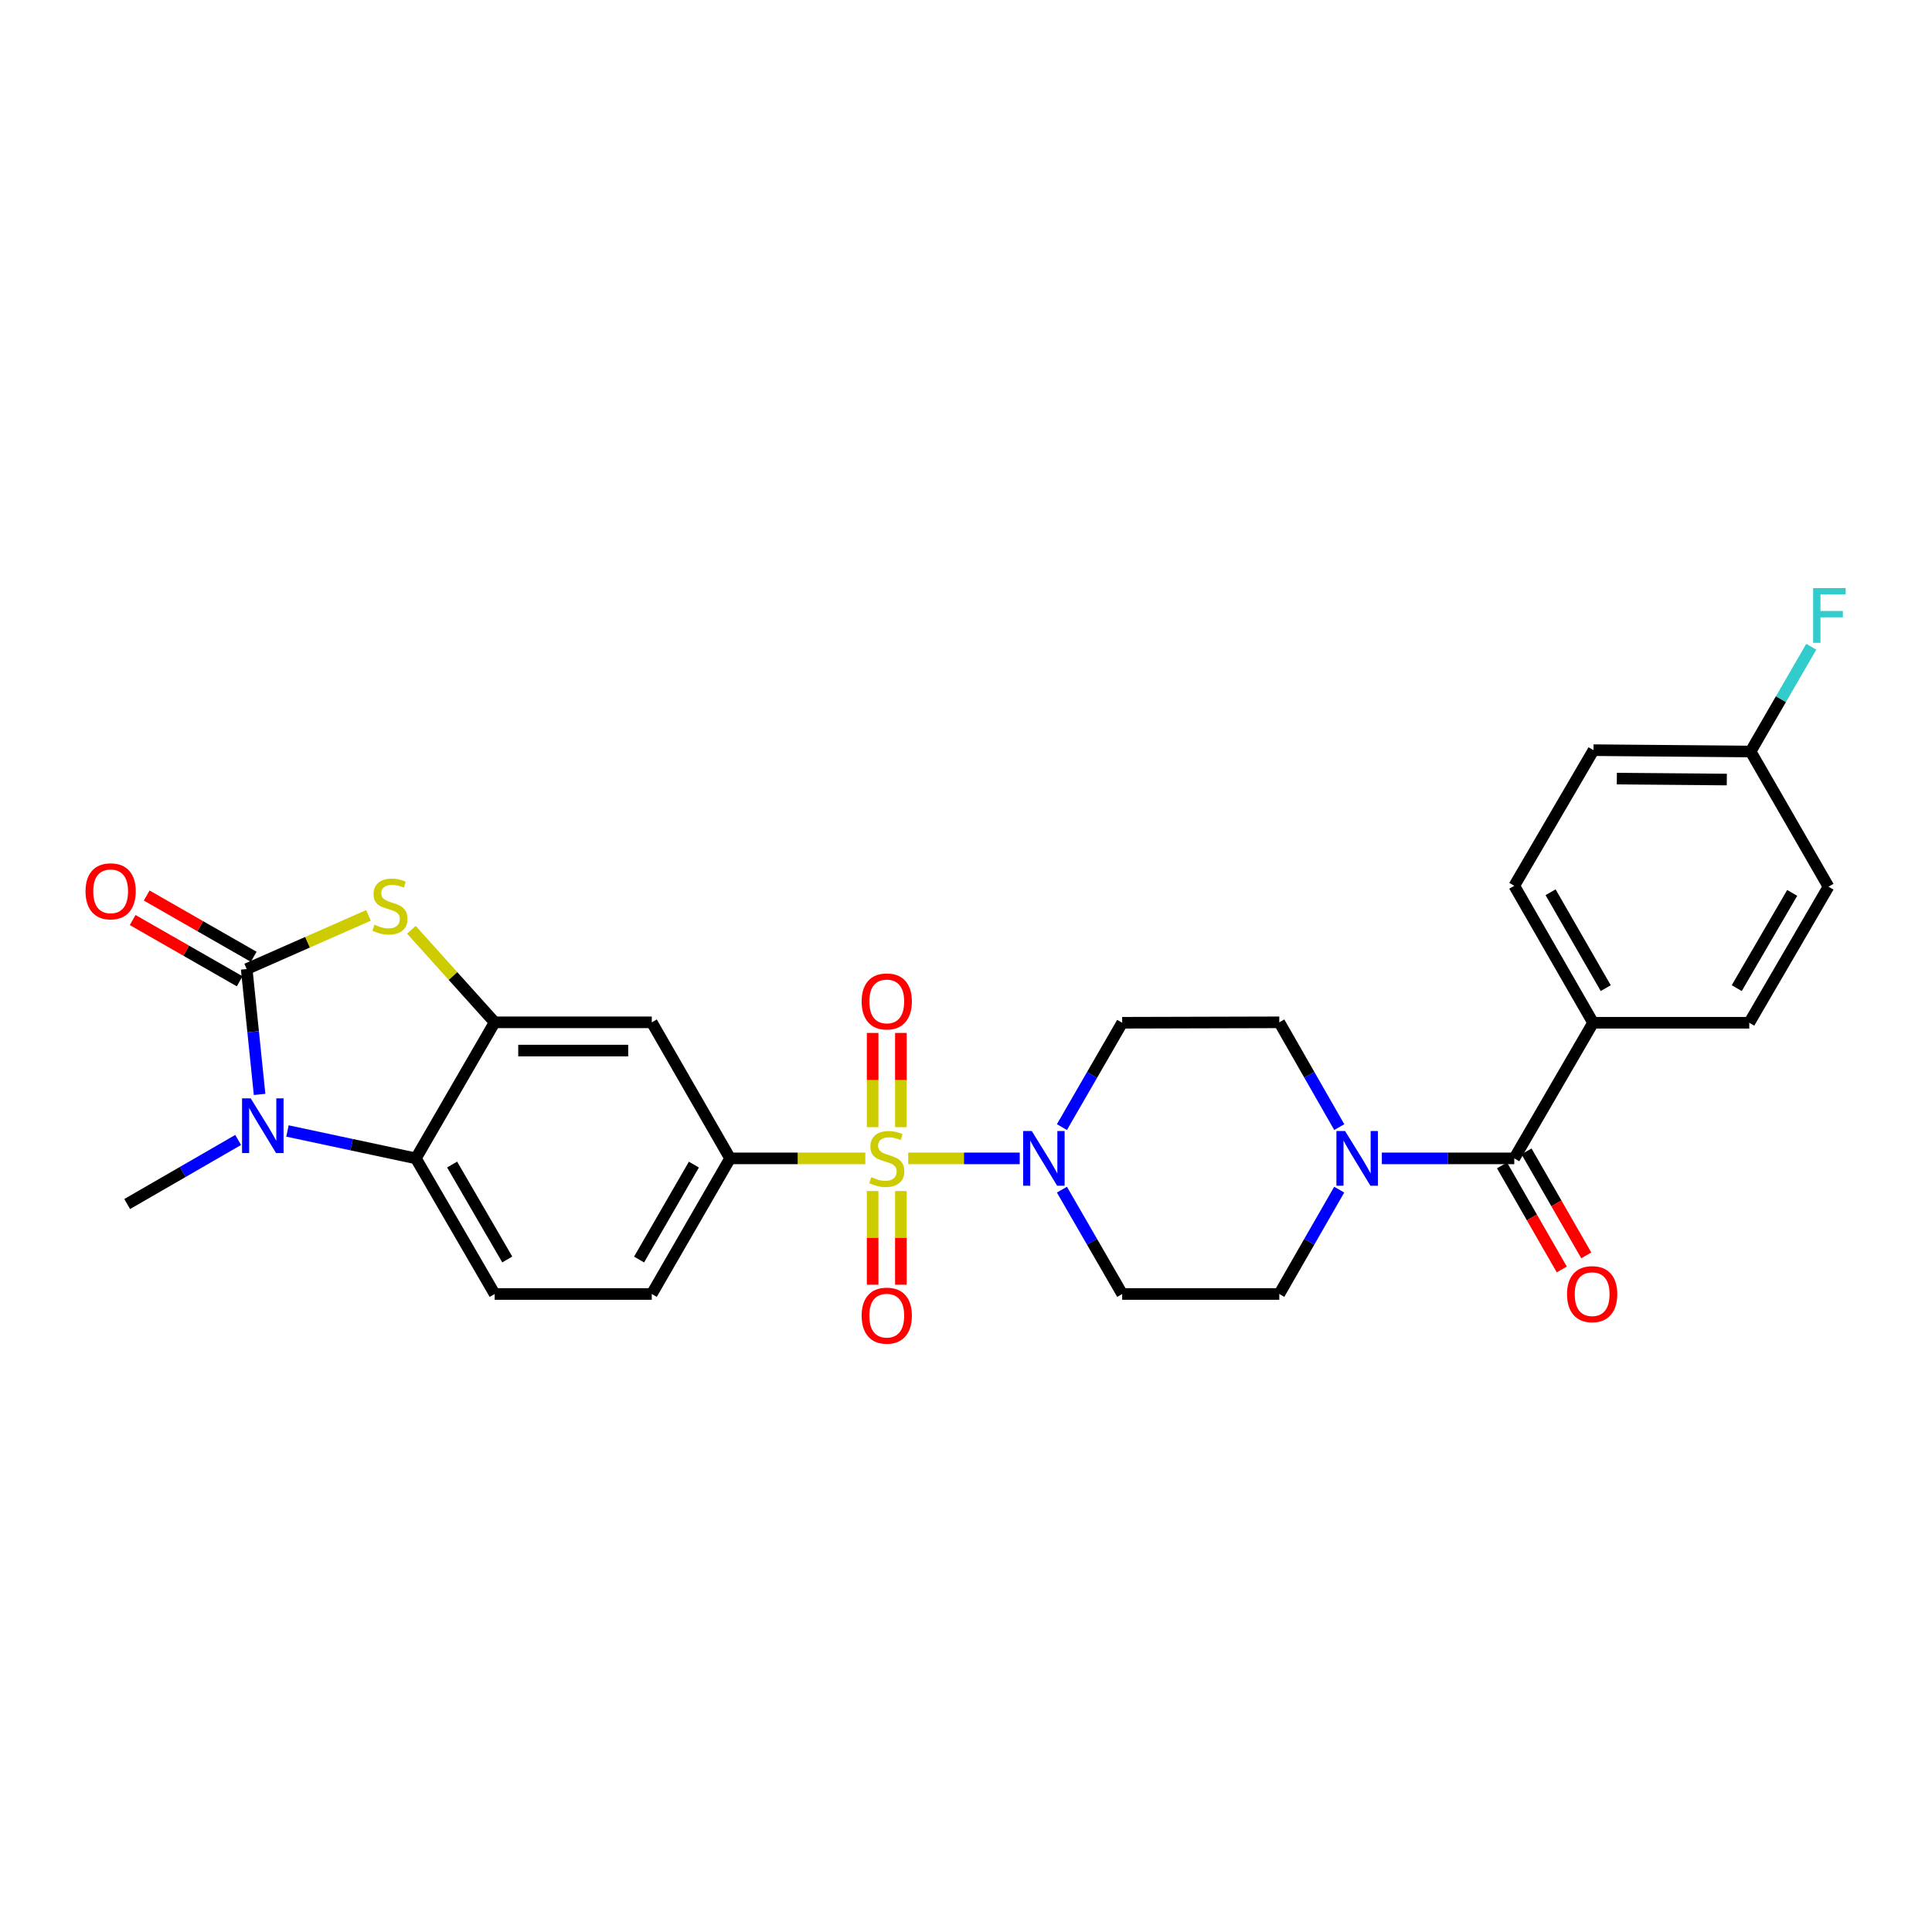 <?xml version='1.0' encoding='iso-8859-1'?>
<svg version='1.1' baseProfile='full'
              xmlns='http://www.w3.org/2000/svg'
                      xmlns:rdkit='http://www.rdkit.org/xml'
                      xmlns:xlink='http://www.w3.org/1999/xlink'
                  xml:space='preserve'
width='1000px' height='1000px' viewBox='0 0 1000 1000'>
<!-- END OF HEADER -->
<rect style='opacity:1.0;fill:#FFFFFF;stroke:none' width='1000' height='1000' x='0' y='0'> </rect>
<path class='bond-3' d='M 470.099,599.576 L 498.954,599.576' style='fill:none;fill-rule:evenodd;stroke:#CCCC00;stroke-width:6px;stroke-linecap:butt;stroke-linejoin:miter;stroke-opacity:1' />
<path class='bond-3' d='M 498.954,599.576 L 527.809,599.576' style='fill:none;fill-rule:evenodd;stroke:#0000FF;stroke-width:6px;stroke-linecap:butt;stroke-linejoin:miter;stroke-opacity:1' />
<path class='bond-6' d='M 447.878,599.576 L 412.887,599.576' style='fill:none;fill-rule:evenodd;stroke:#CCCC00;stroke-width:6px;stroke-linecap:butt;stroke-linejoin:miter;stroke-opacity:1' />
<path class='bond-6' d='M 412.887,599.576 L 377.895,599.576' style='fill:none;fill-rule:evenodd;stroke:#000000;stroke-width:6px;stroke-linecap:butt;stroke-linejoin:miter;stroke-opacity:1' />
<path class='bond-10' d='M 451.677,616.489 L 451.677,640.727' style='fill:none;fill-rule:evenodd;stroke:#CCCC00;stroke-width:6px;stroke-linecap:butt;stroke-linejoin:miter;stroke-opacity:1' />
<path class='bond-10' d='M 451.677,640.727 L 451.677,664.964' style='fill:none;fill-rule:evenodd;stroke:#FF0000;stroke-width:6px;stroke-linecap:butt;stroke-linejoin:miter;stroke-opacity:1' />
<path class='bond-10' d='M 466.294,616.489 L 466.294,640.727' style='fill:none;fill-rule:evenodd;stroke:#CCCC00;stroke-width:6px;stroke-linecap:butt;stroke-linejoin:miter;stroke-opacity:1' />
<path class='bond-10' d='M 466.294,640.727 L 466.294,664.964' style='fill:none;fill-rule:evenodd;stroke:#FF0000;stroke-width:6px;stroke-linecap:butt;stroke-linejoin:miter;stroke-opacity:1' />
<path class='bond-11' d='M 466.294,583.423 L 466.294,559.035' style='fill:none;fill-rule:evenodd;stroke:#CCCC00;stroke-width:6px;stroke-linecap:butt;stroke-linejoin:miter;stroke-opacity:1' />
<path class='bond-11' d='M 466.294,559.035 L 466.294,534.647' style='fill:none;fill-rule:evenodd;stroke:#FF0000;stroke-width:6px;stroke-linecap:butt;stroke-linejoin:miter;stroke-opacity:1' />
<path class='bond-11' d='M 451.677,583.423 L 451.677,559.035' style='fill:none;fill-rule:evenodd;stroke:#CCCC00;stroke-width:6px;stroke-linecap:butt;stroke-linejoin:miter;stroke-opacity:1' />
<path class='bond-11' d='M 451.677,559.035 L 451.677,534.647' style='fill:none;fill-rule:evenodd;stroke:#FF0000;stroke-width:6px;stroke-linecap:butt;stroke-linejoin:miter;stroke-opacity:1' />
<path class='bond-0' d='M 127.688,501.579 L 159.205,487.691' style='fill:none;fill-rule:evenodd;stroke:#000000;stroke-width:6px;stroke-linecap:butt;stroke-linejoin:miter;stroke-opacity:1' />
<path class='bond-0' d='M 159.205,487.691 L 190.722,473.804' style='fill:none;fill-rule:evenodd;stroke:#CCCC00;stroke-width:6px;stroke-linecap:butt;stroke-linejoin:miter;stroke-opacity:1' />
<path class='bond-16' d='M 131.319,495.236 L 103.623,479.38' style='fill:none;fill-rule:evenodd;stroke:#000000;stroke-width:6px;stroke-linecap:butt;stroke-linejoin:miter;stroke-opacity:1' />
<path class='bond-16' d='M 103.623,479.38 L 75.927,463.523' style='fill:none;fill-rule:evenodd;stroke:#FF0000;stroke-width:6px;stroke-linecap:butt;stroke-linejoin:miter;stroke-opacity:1' />
<path class='bond-16' d='M 124.057,507.921 L 96.361,492.064' style='fill:none;fill-rule:evenodd;stroke:#000000;stroke-width:6px;stroke-linecap:butt;stroke-linejoin:miter;stroke-opacity:1' />
<path class='bond-16' d='M 96.361,492.064 L 68.665,476.208' style='fill:none;fill-rule:evenodd;stroke:#FF0000;stroke-width:6px;stroke-linecap:butt;stroke-linejoin:miter;stroke-opacity:1' />
<path class='bond-30' d='M 127.688,501.579 L 131.025,534.025' style='fill:none;fill-rule:evenodd;stroke:#000000;stroke-width:6px;stroke-linecap:butt;stroke-linejoin:miter;stroke-opacity:1' />
<path class='bond-30' d='M 131.025,534.025 L 134.362,566.472' style='fill:none;fill-rule:evenodd;stroke:#0000FF;stroke-width:6px;stroke-linecap:butt;stroke-linejoin:miter;stroke-opacity:1' />
<path class='bond-1' d='M 148.793,585.394 L 182.026,592.485' style='fill:none;fill-rule:evenodd;stroke:#0000FF;stroke-width:6px;stroke-linecap:butt;stroke-linejoin:miter;stroke-opacity:1' />
<path class='bond-1' d='M 182.026,592.485 L 215.259,599.576' style='fill:none;fill-rule:evenodd;stroke:#000000;stroke-width:6px;stroke-linecap:butt;stroke-linejoin:miter;stroke-opacity:1' />
<path class='bond-23' d='M 123.261,590.042 L 94.544,606.624' style='fill:none;fill-rule:evenodd;stroke:#0000FF;stroke-width:6px;stroke-linecap:butt;stroke-linejoin:miter;stroke-opacity:1' />
<path class='bond-23' d='M 94.544,606.624 L 65.826,623.207' style='fill:none;fill-rule:evenodd;stroke:#000000;stroke-width:6px;stroke-linecap:butt;stroke-linejoin:miter;stroke-opacity:1' />
<path class='bond-2' d='M 212.934,481.253 L 234.487,505.204' style='fill:none;fill-rule:evenodd;stroke:#CCCC00;stroke-width:6px;stroke-linecap:butt;stroke-linejoin:miter;stroke-opacity:1' />
<path class='bond-2' d='M 234.487,505.204 L 256.04,529.156' style='fill:none;fill-rule:evenodd;stroke:#000000;stroke-width:6px;stroke-linecap:butt;stroke-linejoin:miter;stroke-opacity:1' />
<path class='bond-12' d='M 549.651,583.39 L 565.246,556.382' style='fill:none;fill-rule:evenodd;stroke:#0000FF;stroke-width:6px;stroke-linecap:butt;stroke-linejoin:miter;stroke-opacity:1' />
<path class='bond-12' d='M 565.246,556.382 L 580.841,529.375' style='fill:none;fill-rule:evenodd;stroke:#000000;stroke-width:6px;stroke-linecap:butt;stroke-linejoin:miter;stroke-opacity:1' />
<path class='bond-13' d='M 549.652,615.763 L 565.246,642.766' style='fill:none;fill-rule:evenodd;stroke:#0000FF;stroke-width:6px;stroke-linecap:butt;stroke-linejoin:miter;stroke-opacity:1' />
<path class='bond-13' d='M 565.246,642.766 L 580.841,669.769' style='fill:none;fill-rule:evenodd;stroke:#000000;stroke-width:6px;stroke-linecap:butt;stroke-linejoin:miter;stroke-opacity:1' />
<path class='bond-4' d='M 256.04,529.156 L 337.358,529.156' style='fill:none;fill-rule:evenodd;stroke:#000000;stroke-width:6px;stroke-linecap:butt;stroke-linejoin:miter;stroke-opacity:1' />
<path class='bond-4' d='M 268.237,543.773 L 325.16,543.773' style='fill:none;fill-rule:evenodd;stroke:#000000;stroke-width:6px;stroke-linecap:butt;stroke-linejoin:miter;stroke-opacity:1' />
<path class='bond-29' d='M 256.04,529.156 L 215.259,599.576' style='fill:none;fill-rule:evenodd;stroke:#000000;stroke-width:6px;stroke-linecap:butt;stroke-linejoin:miter;stroke-opacity:1' />
<path class='bond-5' d='M 215.259,599.576 L 256.04,669.769' style='fill:none;fill-rule:evenodd;stroke:#000000;stroke-width:6px;stroke-linecap:butt;stroke-linejoin:miter;stroke-opacity:1' />
<path class='bond-5' d='M 234.014,602.763 L 262.561,651.898' style='fill:none;fill-rule:evenodd;stroke:#000000;stroke-width:6px;stroke-linecap:butt;stroke-linejoin:miter;stroke-opacity:1' />
<path class='bond-9' d='M 377.895,599.576 L 337.358,529.156' style='fill:none;fill-rule:evenodd;stroke:#000000;stroke-width:6px;stroke-linecap:butt;stroke-linejoin:miter;stroke-opacity:1' />
<path class='bond-19' d='M 377.895,599.576 L 337.358,669.769' style='fill:none;fill-rule:evenodd;stroke:#000000;stroke-width:6px;stroke-linecap:butt;stroke-linejoin:miter;stroke-opacity:1' />
<path class='bond-19' d='M 359.157,602.795 L 330.781,651.931' style='fill:none;fill-rule:evenodd;stroke:#000000;stroke-width:6px;stroke-linecap:butt;stroke-linejoin:miter;stroke-opacity:1' />
<path class='bond-7' d='M 783.787,599.576 L 749.515,599.576' style='fill:none;fill-rule:evenodd;stroke:#000000;stroke-width:6px;stroke-linecap:butt;stroke-linejoin:miter;stroke-opacity:1' />
<path class='bond-7' d='M 749.515,599.576 L 715.242,599.576' style='fill:none;fill-rule:evenodd;stroke:#0000FF;stroke-width:6px;stroke-linecap:butt;stroke-linejoin:miter;stroke-opacity:1' />
<path class='bond-15' d='M 783.787,599.576 L 824.576,529.375' style='fill:none;fill-rule:evenodd;stroke:#000000;stroke-width:6px;stroke-linecap:butt;stroke-linejoin:miter;stroke-opacity:1' />
<path class='bond-20' d='M 777.449,603.216 L 792.912,630.141' style='fill:none;fill-rule:evenodd;stroke:#000000;stroke-width:6px;stroke-linecap:butt;stroke-linejoin:miter;stroke-opacity:1' />
<path class='bond-20' d='M 792.912,630.141 L 808.374,657.065' style='fill:none;fill-rule:evenodd;stroke:#FF0000;stroke-width:6px;stroke-linecap:butt;stroke-linejoin:miter;stroke-opacity:1' />
<path class='bond-20' d='M 790.125,595.937 L 805.587,622.862' style='fill:none;fill-rule:evenodd;stroke:#000000;stroke-width:6px;stroke-linecap:butt;stroke-linejoin:miter;stroke-opacity:1' />
<path class='bond-20' d='M 805.587,622.862 L 821.049,649.786' style='fill:none;fill-rule:evenodd;stroke:#FF0000;stroke-width:6px;stroke-linecap:butt;stroke-linejoin:miter;stroke-opacity:1' />
<path class='bond-8' d='M 693.175,615.76 L 677.667,642.765' style='fill:none;fill-rule:evenodd;stroke:#0000FF;stroke-width:6px;stroke-linecap:butt;stroke-linejoin:miter;stroke-opacity:1' />
<path class='bond-8' d='M 677.667,642.765 L 662.159,669.769' style='fill:none;fill-rule:evenodd;stroke:#000000;stroke-width:6px;stroke-linecap:butt;stroke-linejoin:miter;stroke-opacity:1' />
<path class='bond-28' d='M 693.202,583.388 L 677.681,556.272' style='fill:none;fill-rule:evenodd;stroke:#0000FF;stroke-width:6px;stroke-linecap:butt;stroke-linejoin:miter;stroke-opacity:1' />
<path class='bond-28' d='M 677.681,556.272 L 662.159,529.156' style='fill:none;fill-rule:evenodd;stroke:#000000;stroke-width:6px;stroke-linecap:butt;stroke-linejoin:miter;stroke-opacity:1' />
<path class='bond-18' d='M 580.841,529.375 L 662.159,529.156' style='fill:none;fill-rule:evenodd;stroke:#000000;stroke-width:6px;stroke-linecap:butt;stroke-linejoin:miter;stroke-opacity:1' />
<path class='bond-17' d='M 580.841,669.769 L 662.159,669.769' style='fill:none;fill-rule:evenodd;stroke:#000000;stroke-width:6px;stroke-linecap:butt;stroke-linejoin:miter;stroke-opacity:1' />
<path class='bond-14' d='M 256.04,669.769 L 337.358,669.769' style='fill:none;fill-rule:evenodd;stroke:#000000;stroke-width:6px;stroke-linecap:butt;stroke-linejoin:miter;stroke-opacity:1' />
<path class='bond-21' d='M 824.576,529.375 L 783.787,458.484' style='fill:none;fill-rule:evenodd;stroke:#000000;stroke-width:6px;stroke-linecap:butt;stroke-linejoin:miter;stroke-opacity:1' />
<path class='bond-21' d='M 831.127,511.452 L 802.575,461.828' style='fill:none;fill-rule:evenodd;stroke:#000000;stroke-width:6px;stroke-linecap:butt;stroke-linejoin:miter;stroke-opacity:1' />
<path class='bond-22' d='M 824.576,529.375 L 905.415,529.375' style='fill:none;fill-rule:evenodd;stroke:#000000;stroke-width:6px;stroke-linecap:butt;stroke-linejoin:miter;stroke-opacity:1' />
<path class='bond-26' d='M 783.787,458.484 L 824.795,388.291' style='fill:none;fill-rule:evenodd;stroke:#000000;stroke-width:6px;stroke-linecap:butt;stroke-linejoin:miter;stroke-opacity:1' />
<path class='bond-25' d='M 905.415,529.375 L 946.423,458.955' style='fill:none;fill-rule:evenodd;stroke:#000000;stroke-width:6px;stroke-linecap:butt;stroke-linejoin:miter;stroke-opacity:1' />
<path class='bond-25' d='M 898.935,511.456 L 927.641,462.162' style='fill:none;fill-rule:evenodd;stroke:#000000;stroke-width:6px;stroke-linecap:butt;stroke-linejoin:miter;stroke-opacity:1' />
<path class='bond-24' d='M 906.113,388.981 L 946.423,458.955' style='fill:none;fill-rule:evenodd;stroke:#000000;stroke-width:6px;stroke-linecap:butt;stroke-linejoin:miter;stroke-opacity:1' />
<path class='bond-27' d='M 906.113,388.981 L 921.815,361.868' style='fill:none;fill-rule:evenodd;stroke:#000000;stroke-width:6px;stroke-linecap:butt;stroke-linejoin:miter;stroke-opacity:1' />
<path class='bond-27' d='M 921.815,361.868 L 937.516,334.755' style='fill:none;fill-rule:evenodd;stroke:#33CCCC;stroke-width:6px;stroke-linecap:butt;stroke-linejoin:miter;stroke-opacity:1' />
<path class='bond-31' d='M 906.113,388.981 L 824.795,388.291' style='fill:none;fill-rule:evenodd;stroke:#000000;stroke-width:6px;stroke-linecap:butt;stroke-linejoin:miter;stroke-opacity:1' />
<path class='bond-31' d='M 893.792,403.494 L 836.869,403.01' style='fill:none;fill-rule:evenodd;stroke:#000000;stroke-width:6px;stroke-linecap:butt;stroke-linejoin:miter;stroke-opacity:1' />
<path  class='atom-0' d='M 450.986 609.296
Q 451.306 609.416, 452.626 609.976
Q 453.946 610.536, 455.386 610.896
Q 456.866 611.216, 458.306 611.216
Q 460.986 611.216, 462.546 609.936
Q 464.106 608.616, 464.106 606.336
Q 464.106 604.776, 463.306 603.816
Q 462.546 602.856, 461.346 602.336
Q 460.146 601.816, 458.146 601.216
Q 455.626 600.456, 454.106 599.736
Q 452.626 599.016, 451.546 597.496
Q 450.506 595.976, 450.506 593.416
Q 450.506 589.856, 452.906 587.656
Q 455.346 585.456, 460.146 585.456
Q 463.426 585.456, 467.146 587.016
L 466.226 590.096
Q 462.826 588.696, 460.266 588.696
Q 457.506 588.696, 455.986 589.856
Q 454.466 590.976, 454.506 592.936
Q 454.506 594.456, 455.266 595.376
Q 456.066 596.296, 457.186 596.816
Q 458.346 597.336, 460.266 597.936
Q 462.826 598.736, 464.346 599.536
Q 465.866 600.336, 466.946 601.976
Q 468.066 603.576, 468.066 606.336
Q 468.066 610.256, 465.426 612.376
Q 462.826 614.456, 458.466 614.456
Q 455.946 614.456, 454.026 613.896
Q 452.146 613.376, 449.906 612.456
L 450.986 609.296
' fill='#CCCC00'/>
<path  class='atom-2' d='M 129.768 568.51
L 139.048 583.51
Q 139.968 584.99, 141.448 587.67
Q 142.928 590.35, 143.008 590.51
L 143.008 568.51
L 146.768 568.51
L 146.768 596.83
L 142.888 596.83
L 132.928 580.43
Q 131.768 578.51, 130.528 576.31
Q 129.328 574.11, 128.968 573.43
L 128.968 596.83
L 125.288 596.83
L 125.288 568.51
L 129.768 568.51
' fill='#0000FF'/>
<path  class='atom-3' d='M 193.828 478.63
Q 194.148 478.75, 195.468 479.31
Q 196.788 479.87, 198.228 480.23
Q 199.708 480.55, 201.148 480.55
Q 203.828 480.55, 205.388 479.27
Q 206.948 477.95, 206.948 475.67
Q 206.948 474.11, 206.148 473.15
Q 205.388 472.19, 204.188 471.67
Q 202.988 471.15, 200.988 470.55
Q 198.468 469.79, 196.948 469.07
Q 195.468 468.35, 194.388 466.83
Q 193.348 465.31, 193.348 462.75
Q 193.348 459.19, 195.748 456.99
Q 198.188 454.79, 202.988 454.79
Q 206.268 454.79, 209.988 456.35
L 209.068 459.43
Q 205.668 458.03, 203.108 458.03
Q 200.348 458.03, 198.828 459.19
Q 197.308 460.31, 197.348 462.27
Q 197.348 463.79, 198.108 464.71
Q 198.908 465.63, 200.028 466.15
Q 201.188 466.67, 203.108 467.27
Q 205.668 468.07, 207.188 468.87
Q 208.708 469.67, 209.788 471.31
Q 210.908 472.91, 210.908 475.67
Q 210.908 479.59, 208.268 481.71
Q 205.668 483.79, 201.308 483.79
Q 198.788 483.79, 196.868 483.23
Q 194.988 482.71, 192.748 481.79
L 193.828 478.63
' fill='#CCCC00'/>
<path  class='atom-4' d='M 534.044 585.416
L 543.324 600.416
Q 544.244 601.896, 545.724 604.576
Q 547.204 607.256, 547.284 607.416
L 547.284 585.416
L 551.044 585.416
L 551.044 613.736
L 547.164 613.736
L 537.204 597.336
Q 536.044 595.416, 534.804 593.216
Q 533.604 591.016, 533.244 590.336
L 533.244 613.736
L 529.564 613.736
L 529.564 585.416
L 534.044 585.416
' fill='#0000FF'/>
<path  class='atom-9' d='M 696.209 585.416
L 705.489 600.416
Q 706.409 601.896, 707.889 604.576
Q 709.369 607.256, 709.449 607.416
L 709.449 585.416
L 713.209 585.416
L 713.209 613.736
L 709.329 613.736
L 699.369 597.336
Q 698.209 595.416, 696.969 593.216
Q 695.769 591.016, 695.409 590.336
L 695.409 613.736
L 691.729 613.736
L 691.729 585.416
L 696.209 585.416
' fill='#0000FF'/>
<path  class='atom-11' d='M 445.986 680.974
Q 445.986 674.174, 449.346 670.374
Q 452.706 666.574, 458.986 666.574
Q 465.266 666.574, 468.626 670.374
Q 471.986 674.174, 471.986 680.974
Q 471.986 687.854, 468.586 691.774
Q 465.186 695.654, 458.986 695.654
Q 452.746 695.654, 449.346 691.774
Q 445.986 687.894, 445.986 680.974
M 458.986 692.454
Q 463.306 692.454, 465.626 689.574
Q 467.986 686.654, 467.986 680.974
Q 467.986 675.414, 465.626 672.614
Q 463.306 669.774, 458.986 669.774
Q 454.666 669.774, 452.306 672.574
Q 449.986 675.374, 449.986 680.974
Q 449.986 686.694, 452.306 689.574
Q 454.666 692.454, 458.986 692.454
' fill='#FF0000'/>
<path  class='atom-12' d='M 445.986 518.338
Q 445.986 511.538, 449.346 507.738
Q 452.706 503.938, 458.986 503.938
Q 465.266 503.938, 468.626 507.738
Q 471.986 511.538, 471.986 518.338
Q 471.986 525.218, 468.586 529.138
Q 465.186 533.018, 458.986 533.018
Q 452.746 533.018, 449.346 529.138
Q 445.986 525.258, 445.986 518.338
M 458.986 529.818
Q 463.306 529.818, 465.626 526.938
Q 467.986 524.018, 467.986 518.338
Q 467.986 512.778, 465.626 509.978
Q 463.306 507.138, 458.986 507.138
Q 454.666 507.138, 452.306 509.938
Q 449.986 512.738, 449.986 518.338
Q 449.986 524.058, 452.306 526.938
Q 454.666 529.818, 458.986 529.818
' fill='#FF0000'/>
<path  class='atom-17' d='M 44.267 461.341
Q 44.267 454.541, 47.627 450.741
Q 50.987 446.941, 57.267 446.941
Q 63.547 446.941, 66.907 450.741
Q 70.267 454.541, 70.267 461.341
Q 70.267 468.221, 66.867 472.141
Q 63.467 476.021, 57.267 476.021
Q 51.027 476.021, 47.627 472.141
Q 44.267 468.261, 44.267 461.341
M 57.267 472.821
Q 61.587 472.821, 63.907 469.941
Q 66.267 467.021, 66.267 461.341
Q 66.267 455.781, 63.907 452.981
Q 61.587 450.141, 57.267 450.141
Q 52.947 450.141, 50.587 452.941
Q 48.267 455.741, 48.267 461.341
Q 48.267 467.061, 50.587 469.941
Q 52.947 472.821, 57.267 472.821
' fill='#FF0000'/>
<path  class='atom-21' d='M 811.097 669.849
Q 811.097 663.049, 814.457 659.249
Q 817.817 655.449, 824.097 655.449
Q 830.377 655.449, 833.737 659.249
Q 837.097 663.049, 837.097 669.849
Q 837.097 676.729, 833.697 680.649
Q 830.297 684.529, 824.097 684.529
Q 817.857 684.529, 814.457 680.649
Q 811.097 676.769, 811.097 669.849
M 824.097 681.329
Q 828.417 681.329, 830.737 678.449
Q 833.097 675.529, 833.097 669.849
Q 833.097 664.289, 830.737 661.489
Q 828.417 658.649, 824.097 658.649
Q 819.777 658.649, 817.417 661.449
Q 815.097 664.249, 815.097 669.849
Q 815.097 675.569, 817.417 678.449
Q 819.777 681.329, 824.097 681.329
' fill='#FF0000'/>
<path  class='atom-28' d='M 938.474 304.4
L 955.314 304.4
L 955.314 307.64
L 942.274 307.64
L 942.274 316.24
L 953.874 316.24
L 953.874 319.52
L 942.274 319.52
L 942.274 332.72
L 938.474 332.72
L 938.474 304.4
' fill='#33CCCC'/>
</svg>
